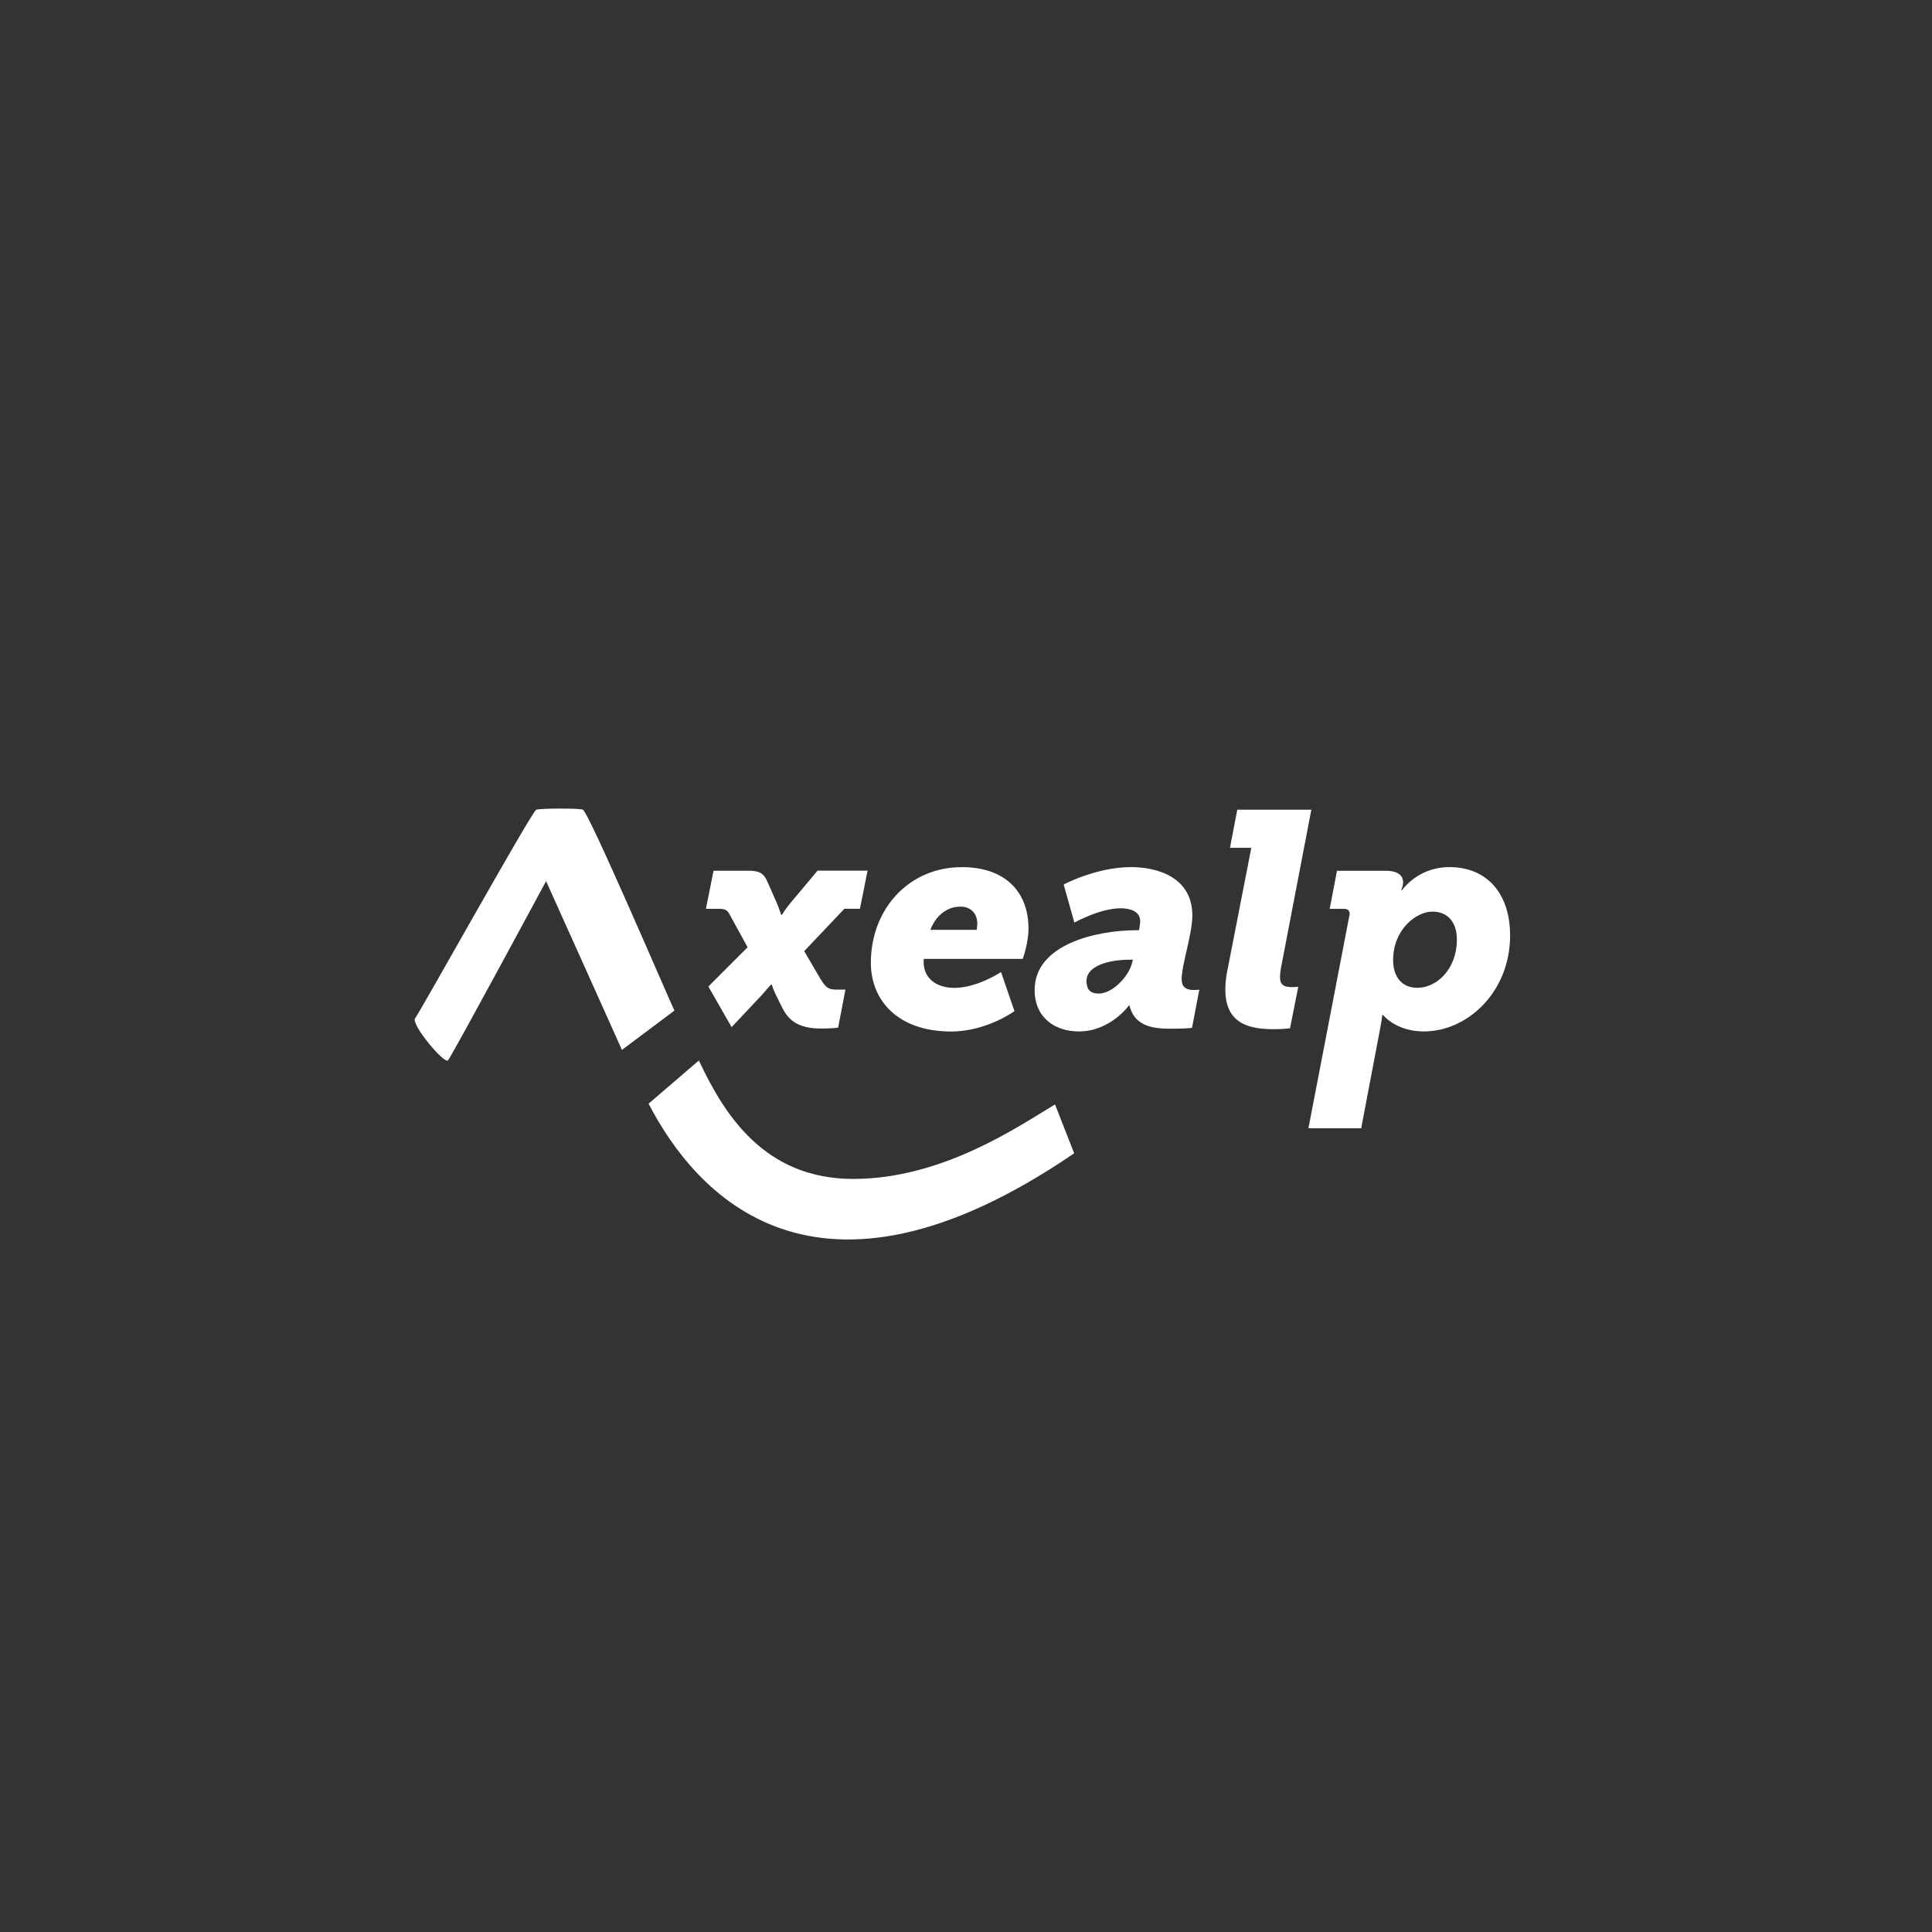 <?xml version="1.0" encoding="UTF-8"?><svg id="Calque_1" xmlns="http://www.w3.org/2000/svg" viewBox="0 0 283.46 283.46"><rect x="0" y="0" width="283.46" height="283.46" fill="#333333" stroke="none"/><defs><style>.cls-1{fill:#fff;stroke-width:0px;}</style></defs><path class="cls-1" d="M102.54,155.6c3.72,7.92,9.59,17.37,22.66,17.37s24.21-7.7,29.59-10.93l2.81,7.17c-38.21,26.11-55.69,5.75-62.44-7.28l7.37-6.33Z"/><path class="cls-1" d="M60.89,149.43c1.32-1.97,17.16-30.42,17.79-30.63s5.99-.23,6.82-.02,12.8,28.2,13.45,29.49l-7.7,5.77c-.38-.88-11.13-24.76-11.13-24.76,0,0-13.27,24.64-14.37,26.27-.49.72-5.45-5.24-4.86-6.13Z"/><path class="cls-1" d="M103.9,144.77l5.79-5.79-2.68-4.88c-.31-.58-.67-.76-1.52-.76h-1.92l1.12-5.59h5.01c1.66,0,2.33.27,2.95,1.74l1.3,2.95c.36.85.67,1.79.67,1.79h.09s.58-.94,1.3-1.79l3.94-4.7h7.34l-1.12,5.59h-2.28l-5.9,6.22,2.33,3.98c.63.99.98,1.66,2.24,1.66h1.48l-1.07,5.59c-.76.09-1.79.13-2.42.13-4.7,0-5.37-2.24-6.44-4.39l-.27-.54c-.4-.81-.61-1.54-.61-1.54h-.09s-.65.69-1.36,1.54l-4.44,4.72-3.41-5.96Z"/><path class="cls-1" d="M141.06,127.22c6.53,0,9.84,3.71,9.84,9.04,0,2.1-.85,4.43-.85,4.43h-14.5s-.04.23-.04.45c0,2.33,1.79,3.8,4.52,3.8,3.35,0,6.84-2.32,6.84-2.32l1.97,5.73s-4.07,2.99-9.3,2.99c-7.88,0-11.77-4.65-11.77-10.06,0-8.01,5.68-14.05,13.29-14.05ZM143.3,136.43s.09-.63.09-.9c0-1.43-.89-2.51-2.46-2.51-2.24,0-3.71,1.57-4.43,3.4h6.8Z"/><path class="cls-1" d="M166.8,136.48h.31s.18-.85.18-1.34c0-1.34-1.34-1.88-2.86-1.88-3.04,0-6.8,2.1-6.8,2.1l-1.57-5.59s4.79-2.55,9.89-2.55c3.85,0,8.99,1.48,8.99,7.11,0,2.68-1.57,7.25-1.57,9.31,0,1.03.49,1.61,1.74,1.61.36,0,.85-.04.85-.04l-1.07,5.59s-.58.13-2.91.13-5.46-.09-6.26-3.4h-.09s-2.73,3.8-7.34,3.8c-3.4,0-6.49-1.92-6.49-6.08,0-6.71,9.08-8.77,14.99-8.77ZM161.16,145.78c2.15,0,4.43-2.59,4.92-4.43l.13-.54h-.72c-1.7,0-6.08.49-6.08,3.13,0,1.25.58,1.83,1.74,1.83Z"/><path class="cls-1" d="M180.1,142.29l3.49-17.9h-3.13l1.07-5.59h10.87l-4.38,22.81c-.13.63-.22,1.34-.22,1.74,0,1.07.49,1.48,1.74,1.48.49,0,.94-.05.94-.05l-1.21,6.09s-1.07.13-2.33.13c-3.54,0-7.16-.71-7.16-5.81,0-.85.09-1.79.31-2.91Z"/><path class="cls-1" d="M198,134.33c.09-.62-.13-.98-.76-.98h-2.15l1.07-5.59h7.11c2.01,0,2.59.81,2.59,1.7,0,.45-.27,1.16-.27,1.16h.09c1.7-2.19,4.25-3.4,6.98-3.4,5.55,0,8.9,3.94,8.9,10.02,0,8.36-6.31,14.09-12.62,14.09-2.33,0-4.52-.76-6.04-2.42h-.09s-.09.81-.31,1.97l-2.79,14.66h-7.74l6.01-31.22ZM207.98,144.93c2.68,0,5.77-2.59,5.77-7.11,0-2.5-1.34-4.07-3.58-4.07-2.37,0-5.77,2.59-5.77,7.11,0,2.24,1.07,4.07,3.58,4.07Z"/></svg>